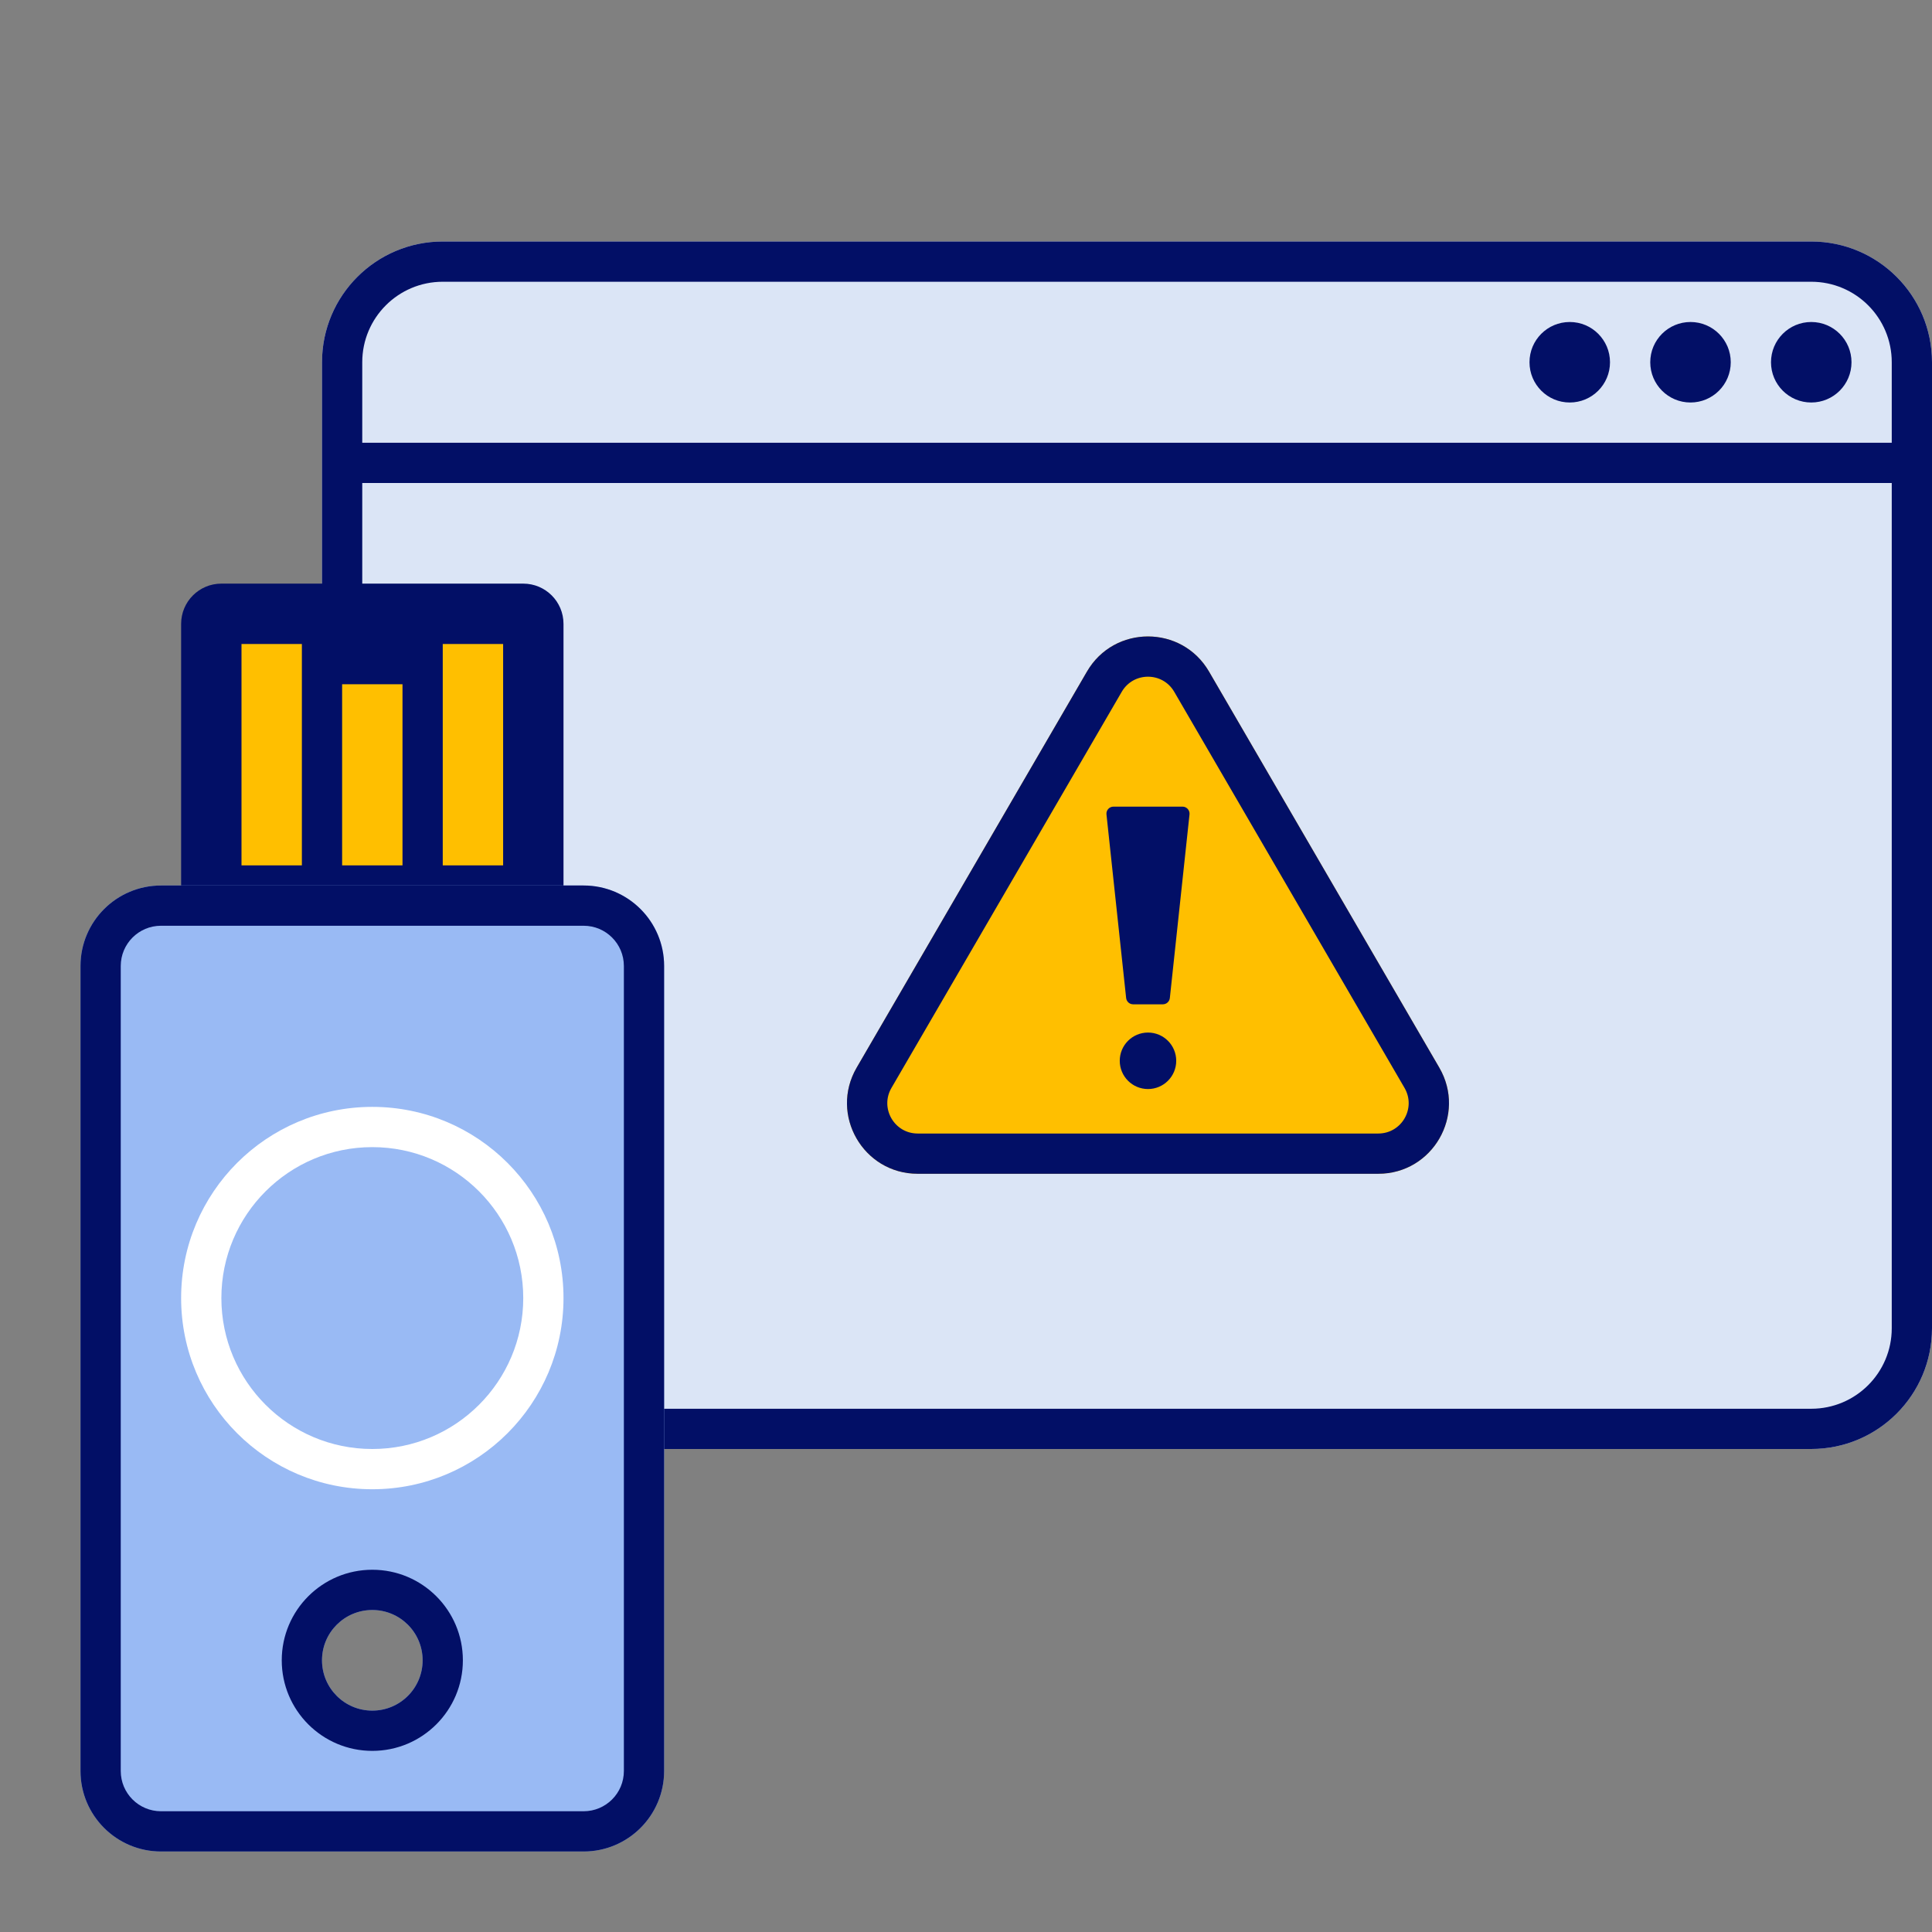 <svg width="96" height="96" viewBox="0 0 96 96" fill="none" xmlns="http://www.w3.org/2000/svg">
<rect x="0" y="0" width="96" height="96" fill="#808080" stroke="none"/>
<path d="M16 18C16 14.686 18.686 12 22 12H90C93.314 12 96 14.686 96 18V66C96 69.314 93.314 72 90 72H22C18.686 72 16 69.314 16 66V18Z" fill="#DBE5F6"/>
<path fill-rule="evenodd" clip-rule="evenodd" d="M90 14H22C19.791 14 18 15.791 18 18V66C18 68.209 19.791 70 22 70H90C92.209 70 94 68.209 94 66V18C94 15.791 92.209 14 90 14ZM22 12C18.686 12 16 14.686 16 18V66C16 69.314 18.686 72 22 72H90C93.314 72 96 69.314 96 66V18C96 14.686 93.314 12 90 12H22Z" fill="#020F66"/>
<path d="M54.01 33.37C55.363 31.043 58.723 31.043 60.076 33.37L71.519 53.052C72.879 55.391 71.192 58.324 68.486 58.324H45.599C42.894 58.324 41.207 55.391 42.566 53.052L54.01 33.37Z" fill="#FFBF00"/>
<path fill-rule="evenodd" clip-rule="evenodd" d="M69.79 54.058L58.347 34.375C57.765 33.375 56.321 33.375 55.739 34.375L44.296 54.058C43.711 55.063 44.436 56.324 45.599 56.324H68.486C69.65 56.324 70.375 55.063 69.79 54.058ZM60.076 33.37C58.723 31.043 55.363 31.043 54.01 33.37L42.566 53.052C41.207 55.391 42.894 58.324 45.599 58.324H68.486C71.192 58.324 72.879 55.391 71.519 53.052L60.076 33.37Z" fill="#020F66"/>
<path d="M58.446 52.71C58.446 53.486 57.818 54.114 57.043 54.114C56.268 54.114 55.64 53.486 55.64 52.71C55.64 51.935 56.268 51.307 57.043 51.307C57.818 51.307 58.446 51.935 58.446 52.71Z" fill="#020F66"/>
<path d="M54.98 40.469C54.957 40.262 55.12 40.081 55.328 40.081H58.758C58.966 40.081 59.129 40.262 59.106 40.469L58.129 49.59C58.11 49.769 57.959 49.904 57.78 49.904H56.306C56.126 49.904 55.976 49.769 55.957 49.59L54.98 40.469Z" fill="#020F66"/>
<path fill-rule="evenodd" clip-rule="evenodd" d="M95 24L17 24L17 22L95 22L95 24Z" fill="#020F66"/>
<path d="M92 18C92 19.105 91.105 20 90 20C88.895 20 88 19.105 88 18C88 16.895 88.895 16 90 16C91.105 16 92 16.895 92 18Z" fill="#020F66"/>
<path d="M86 18C86 19.105 85.105 20 84 20C82.895 20 82 19.105 82 18C82 16.895 82.895 16 84 16C85.105 16 86 16.895 86 18Z" fill="#020F66"/>
<path d="M80 18C80 19.105 79.105 20 78 20C76.895 20 76 19.105 76 18C76 16.895 76.895 16 78 16C79.105 16 80 16.895 80 18Z" fill="#020F66"/>
<path d="M9 31C9 29.895 9.895 29 11 29H26C27.105 29 28 29.895 28 31V46H9V31Z" fill="#020F66"/>
<path d="M12 32H15V43H12V32Z" fill="#FFBF00"/>
<path d="M17 34H20V43H17V34Z" fill="#FFBF00"/>
<path d="M22 32H25V43H22V32Z" fill="#FFBF00"/>
<path fill-rule="evenodd" clip-rule="evenodd" d="M8 44C5.791 44 4 45.791 4 48V88C4 90.209 5.791 92 8 92H29C31.209 92 33 90.209 33 88V48C33 45.791 31.209 44 29 44H8ZM18.5 80C19.881 80 21 81.119 21 82.5C21 83.881 19.881 85 18.5 85C17.119 85 16 83.881 16 82.5C16 81.119 17.119 80 18.5 80Z" fill="#99BAF4"/>
<path fill-rule="evenodd" clip-rule="evenodd" d="M8 46C6.895 46 6 46.895 6 48V88C6 89.105 6.895 90 8 90H29C30.105 90 31 89.105 31 88V48C31 46.895 30.105 46 29 46H8ZM18.5 78C20.985 78 23 80.015 23 82.5C23 84.985 20.985 87 18.5 87C16.015 87 14 84.985 14 82.5C14 80.015 16.015 78 18.5 78ZM4 48C4 45.791 5.791 44 8 44H29C31.209 44 33 45.791 33 48V88C33 90.209 31.209 92 29 92H8C5.791 92 4 90.209 4 88V48ZM21 82.5C21 81.119 19.881 80 18.5 80C17.119 80 16 81.119 16 82.5C16 83.881 17.119 85 18.5 85C19.881 85 21 83.881 21 82.5Z" fill="#020F66"/>
<path fill-rule="evenodd" clip-rule="evenodd" d="M18.5 72C22.642 72 26 68.642 26 64.5C26 60.358 22.642 57 18.5 57C14.358 57 11 60.358 11 64.5C11 68.642 14.358 72 18.5 72ZM18.5 74C23.747 74 28 69.747 28 64.5C28 59.253 23.747 55 18.5 55C13.253 55 9 59.253 9 64.5C9 69.747 13.253 74 18.5 74Z" fill="white"/>
</svg>
